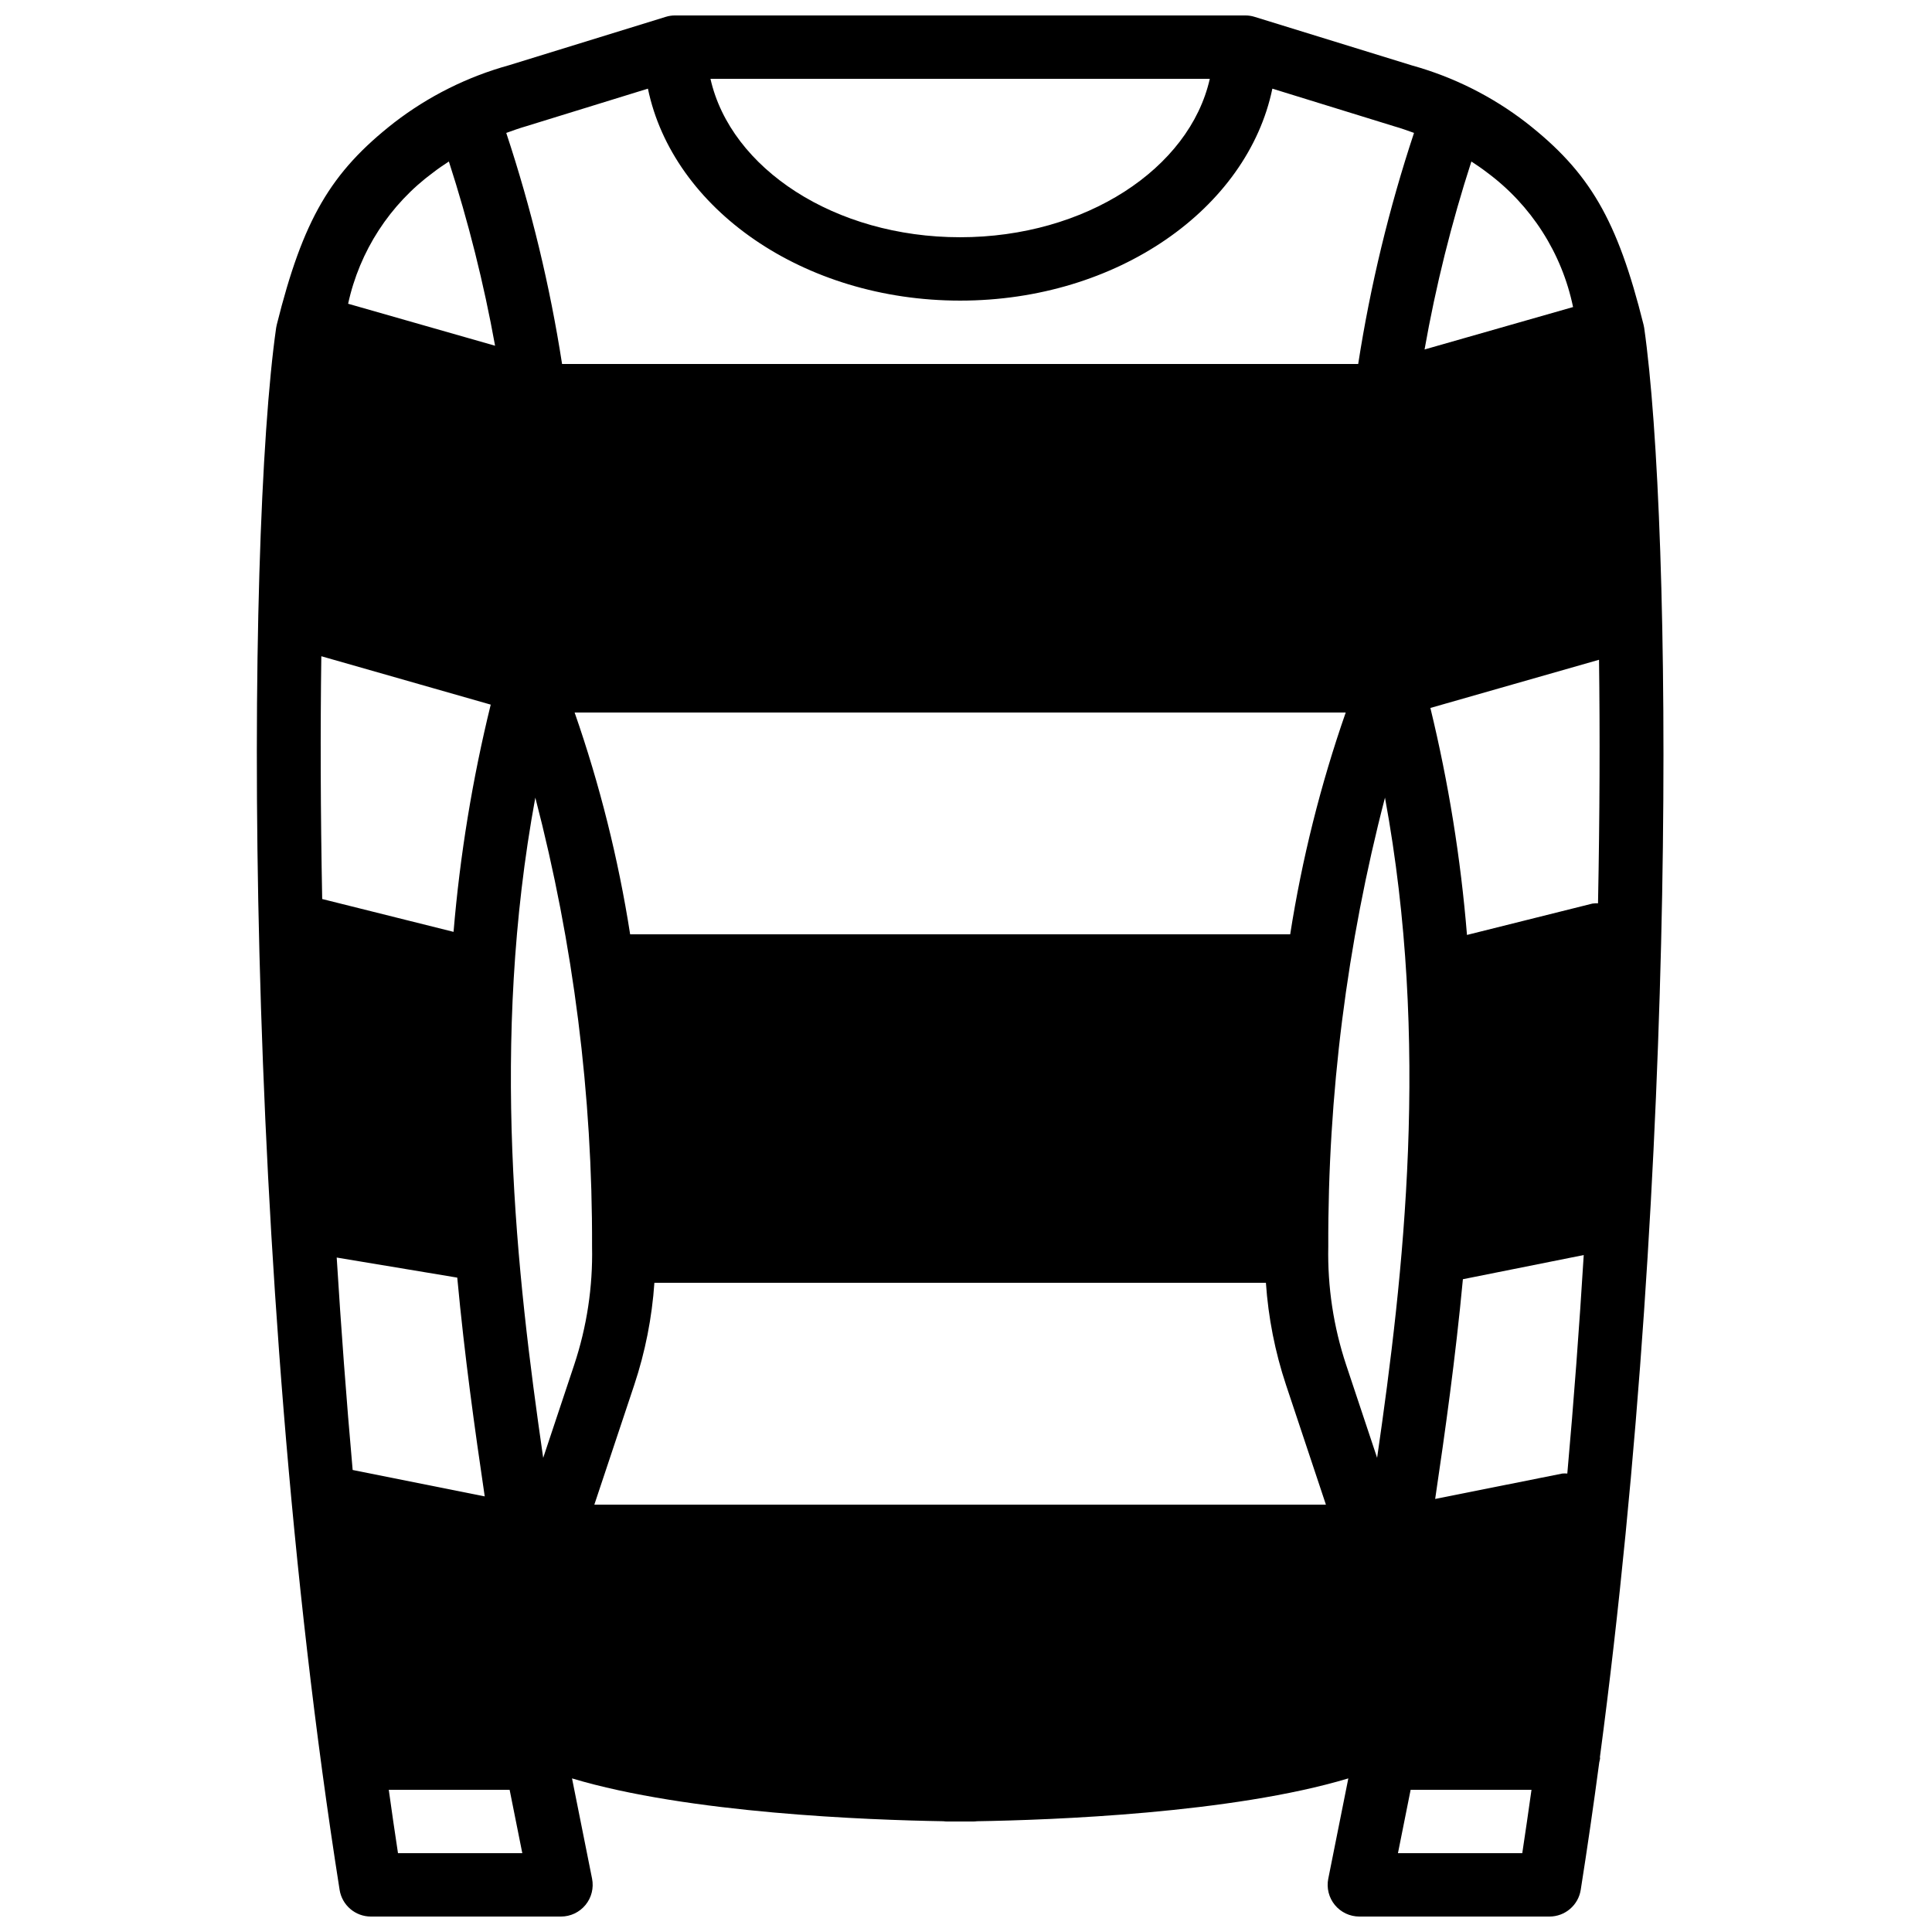 <?xml version="1.0" encoding="UTF-8"?>
<!-- Uploaded to: ICON Repo, www.svgrepo.com, Generator: ICON Repo Mixer Tools -->
<svg width="800px" height="800px" version="1.1" viewBox="144 144 512 512" xmlns="http://www.w3.org/2000/svg">
 <defs>
  <clipPath id="a">
   <path d="m212 148.09h373v503.81h-373z"/>
  </clipPath>
 </defs>
 <g clip-path="url(#a)">
  <path d="m567.99 609.68c20.867-156.85 19.215-326.42 11.734-378.81-0.039-0.281-0.098-0.566-0.172-0.844-6.953-27.84-14.234-40.359-31.152-53.578-8.996-6.93-19.242-12.055-30.184-15.098l-41.715-12.879c-0.801-0.254-1.637-0.379-2.477-0.379h-151.14 0.004c-0.84 0-1.676 0.125-2.477 0.379l-41.543 12.824c-11 3.043-21.309 8.191-30.355 15.152-16.926 13.219-24.207 25.738-31.16 53.578-0.074 0.277-0.133 0.562-0.172 0.844-8.043 56.336-9.363 248.15 16.816 413.95v0.004c0.645 4.078 4.16 7.082 8.293 7.082h50.383-0.004c2.516 0 4.898-1.129 6.492-3.074 1.598-1.945 2.234-4.504 1.742-6.969l-5.312-26.57c30.832 9.262 78.57 11.031 98.402 11.352h-0.004c0.359 0.047 0.727 0.074 1.09 0.07h6.75c0.363 0.004 0.727-0.023 1.09-0.07 19.828-0.32 67.566-2.086 98.402-11.352l-5.312 26.57h-0.004c-0.492 2.465 0.145 5.023 1.738 6.969 1.598 1.945 3.981 3.074 6.496 3.074h50.383-0.004c4.133 0 7.648-3.004 8.293-7.082 1.762-11.16 3.398-22.426 4.91-33.793 0.098-0.363 0.172-0.734 0.223-1.109 0-0.082-0.047-0.152-0.051-0.234zm-8.637-75.18c-0.453-0.035-0.906-0.035-1.359 0.008l-33.66 6.731c2.629-17.746 5.379-37.285 7.348-58.234l32.023-6.406c-1.168 19.055-2.609 38.434-4.352 57.902zm-73.438-142.9h-174.92c-3.129-19.996-8.051-39.668-14.715-58.777h204.35c-6.66 19.109-11.586 38.781-14.715 58.777zm-200.05-36.219c10.117 38.852 15.172 78.852 15.035 119 0.223 10.641-1.383 21.238-4.742 31.34l-8.207 24.629c-7.062-48.738-14.062-110.01-2.086-174.97zm225.17 0.004c11.973 64.953 4.977 126.21-2.086 174.95l-8.199-24.609c-3.359-10.102-4.961-20.707-4.742-31.348-0.137-40.148 4.914-80.141 15.027-118.99zm56.453 28 0.004 0.004c-0.496-0.023-0.996 0-1.488 0.07l-33.238 8.309c-1.656-20.273-4.898-40.387-9.699-60.152l44.691-12.77c0.258 19.586 0.191 41.332-0.266 64.543zm-293.44-52.652c-4.859 19.785-8.152 39.918-9.852 60.219l-34.812-8.703c-0.445-23.156-0.5-44.828-0.23-64.34zm-8.871 151.85c1.941 20.84 4.668 40.293 7.281 57.977l-35-7c-1.684-18.926-3.082-37.766-4.227-56.297zm46.902 28.449c2.914-8.762 4.711-17.855 5.34-27.07h162.06c0.629 9.215 2.418 18.309 5.332 27.07l10.566 31.711h-193.87zm248.8-285.66-39.355 11.242c2.984-16.871 7.129-33.516 12.406-49.816 1.406 0.93 2.809 1.863 4.121 2.887 11.742 8.68 19.871 21.387 22.828 35.688zm-96.27-60.484c-5.356 23.789-32.945 41.984-66.164 41.984s-60.809-18.195-66.164-41.984zm-180.97 12.504 32.066-9.898c6.598 31.812 41.137 56.172 82.742 56.172s76.145-24.359 82.742-56.172l32.23 9.957c1.824 0.52 3.57 1.141 5.309 1.77-6.617 19.969-11.562 40.453-14.793 61.238h-210.98c-3.231-20.785-8.176-41.27-14.793-61.234 1.789-0.652 3.59-1.289 5.481-1.832zm-24.805 12.293c1.312-1.023 2.715-1.957 4.121-2.887 5.168 15.984 9.258 32.297 12.246 48.828l-38.945-11.129c3.031-13.965 11.062-26.348 22.578-34.812zm-9.363 445.43c-0.848-5.562-1.66-11.164-2.441-16.793h32.027l3.359 16.793zm265 0 3.359-16.793h32.031c-0.785 5.625-1.602 11.223-2.445 16.793z"/>
 </g>
</svg>